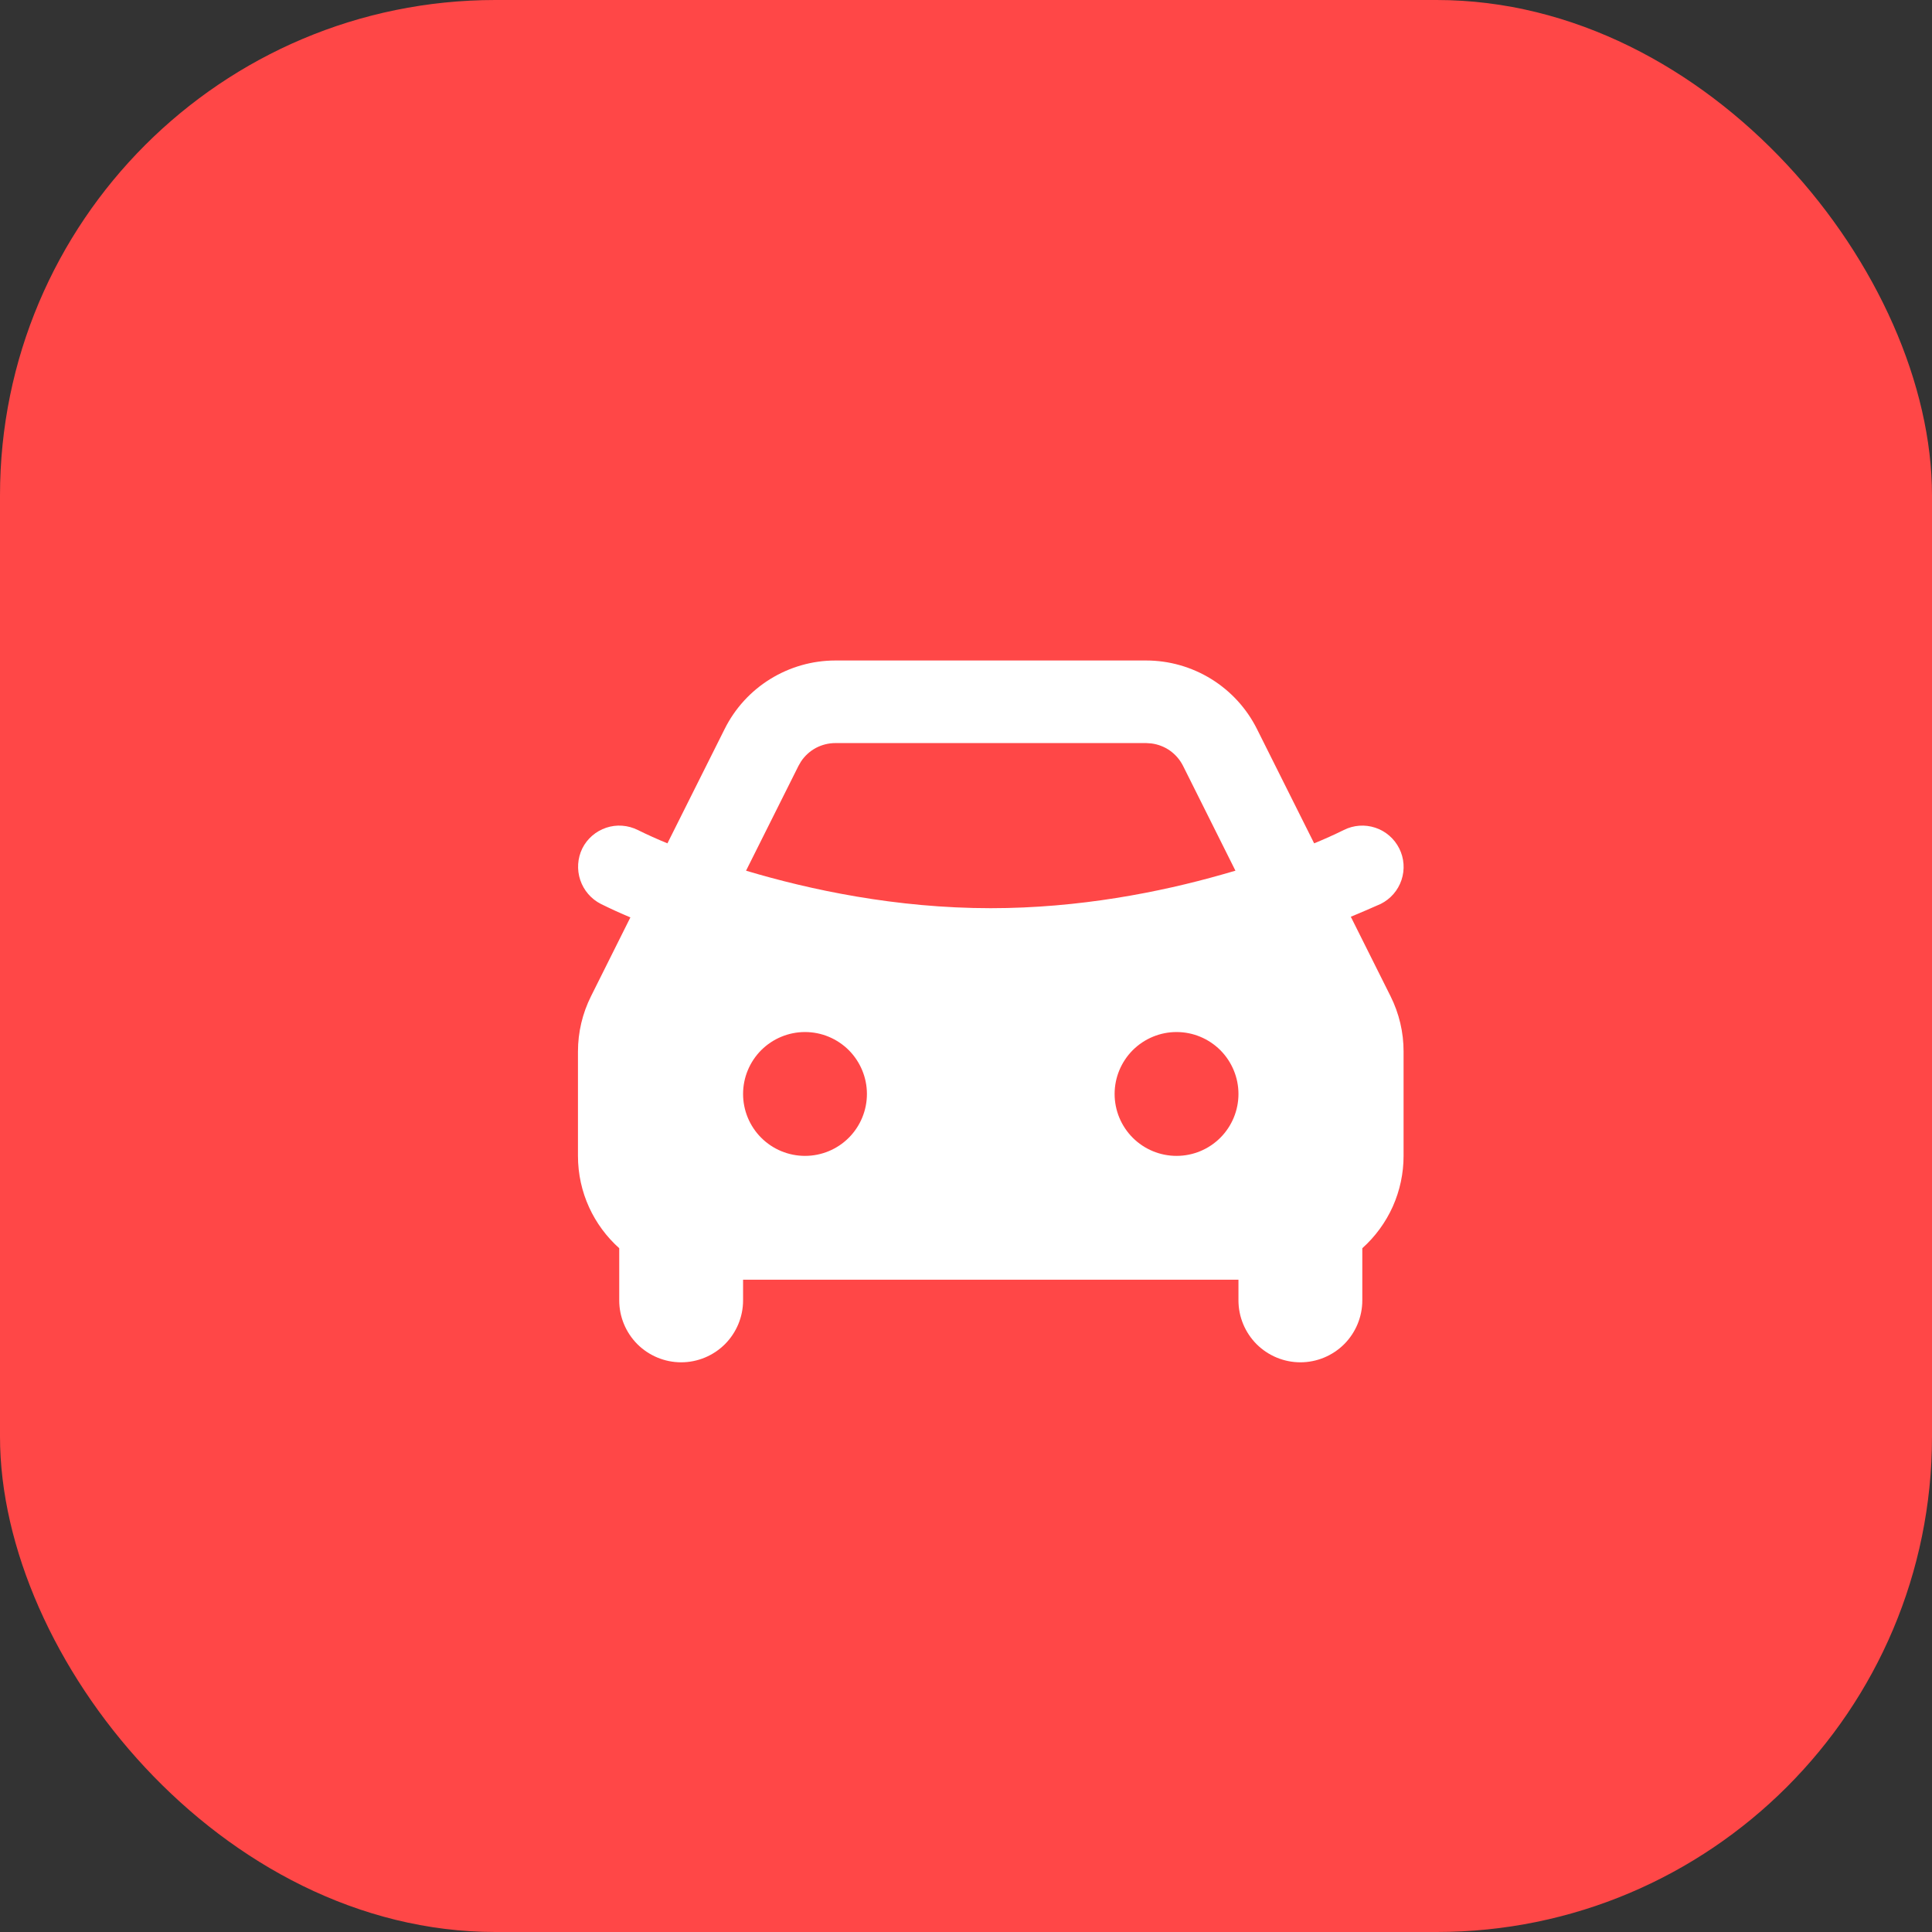 <svg width="39" height="39" viewBox="0 0 39 39" fill="none" xmlns="http://www.w3.org/2000/svg">
<rect x="0" y="0" width="39" height="39" fill="#333333" stroke="none"/>
<rect width="39" height="39" rx="10" fill="#FF4747"/>
<path fill-rule="evenodd" clip-rule="evenodd" d="M23.137 13.333C23.601 13.333 24.056 13.463 24.451 13.707C24.846 13.951 25.165 14.3 25.373 14.715L26.528 17.024C26.731 16.941 26.931 16.851 27.128 16.754C27.325 16.655 27.554 16.639 27.764 16.709C27.974 16.779 28.147 16.93 28.246 17.128C28.345 17.325 28.361 17.554 28.291 17.764C28.221 17.974 28.07 18.147 27.873 18.246C27.672 18.335 27.471 18.422 27.268 18.506L28.069 20.108C28.243 20.456 28.334 20.839 28.333 21.227V23.333C28.333 23.685 28.259 24.033 28.116 24.354C27.972 24.675 27.762 24.962 27.5 25.197V26.25C27.5 26.581 27.368 26.899 27.134 27.134C26.899 27.368 26.582 27.5 26.25 27.5C25.919 27.5 25.601 27.368 25.366 27.134C25.132 26.899 25 26.581 25 26.25V25.833H15V26.25C15 26.581 14.868 26.899 14.634 27.134C14.399 27.368 14.082 27.5 13.75 27.5C13.419 27.5 13.101 27.368 12.866 27.134C12.632 26.899 12.5 26.581 12.5 26.25V25.197C11.988 24.738 11.667 24.073 11.667 23.333V21.227C11.667 20.839 11.757 20.456 11.931 20.109L12.725 18.519C12.524 18.435 12.325 18.344 12.129 18.247C11.932 18.147 11.783 17.973 11.713 17.764C11.643 17.555 11.658 17.326 11.754 17.128C11.803 17.029 11.871 16.942 11.954 16.87C12.036 16.799 12.132 16.744 12.236 16.709C12.34 16.674 12.45 16.66 12.559 16.668C12.668 16.676 12.775 16.705 12.873 16.754C13.07 16.851 13.27 16.941 13.473 17.024L14.628 14.716C14.835 14.3 15.154 13.951 15.549 13.707C15.944 13.463 16.399 13.333 16.863 13.333H23.137ZM16.25 20.833C15.919 20.833 15.601 20.965 15.366 21.199C15.132 21.434 15 21.752 15 22.083C15 22.415 15.132 22.733 15.366 22.967C15.601 23.202 15.919 23.333 16.25 23.333C16.582 23.333 16.899 23.202 17.134 22.967C17.368 22.733 17.5 22.415 17.5 22.083C17.5 21.752 17.368 21.434 17.134 21.199C16.899 20.965 16.582 20.833 16.25 20.833ZM23.75 20.833C23.419 20.833 23.101 20.965 22.866 21.199C22.632 21.434 22.5 21.752 22.5 22.083C22.5 22.415 22.632 22.733 22.866 22.967C23.101 23.202 23.419 23.333 23.75 23.333C24.082 23.333 24.399 23.202 24.634 22.967C24.868 22.733 25 22.415 25 22.083C25 21.752 24.868 21.434 24.634 21.199C24.399 20.965 24.082 20.833 23.75 20.833ZM23.137 15H16.863C16.726 15 16.591 15.034 16.47 15.098C16.349 15.163 16.246 15.257 16.17 15.371L16.118 15.461L15.06 17.576C16.35 17.962 18.088 18.333 20 18.333C21.785 18.333 23.418 18.01 24.675 17.652L24.939 17.576L23.882 15.461C23.82 15.338 23.73 15.233 23.618 15.153C23.506 15.074 23.376 15.024 23.24 15.007L23.138 15H23.137Z" fill="white"/>
</svg>
